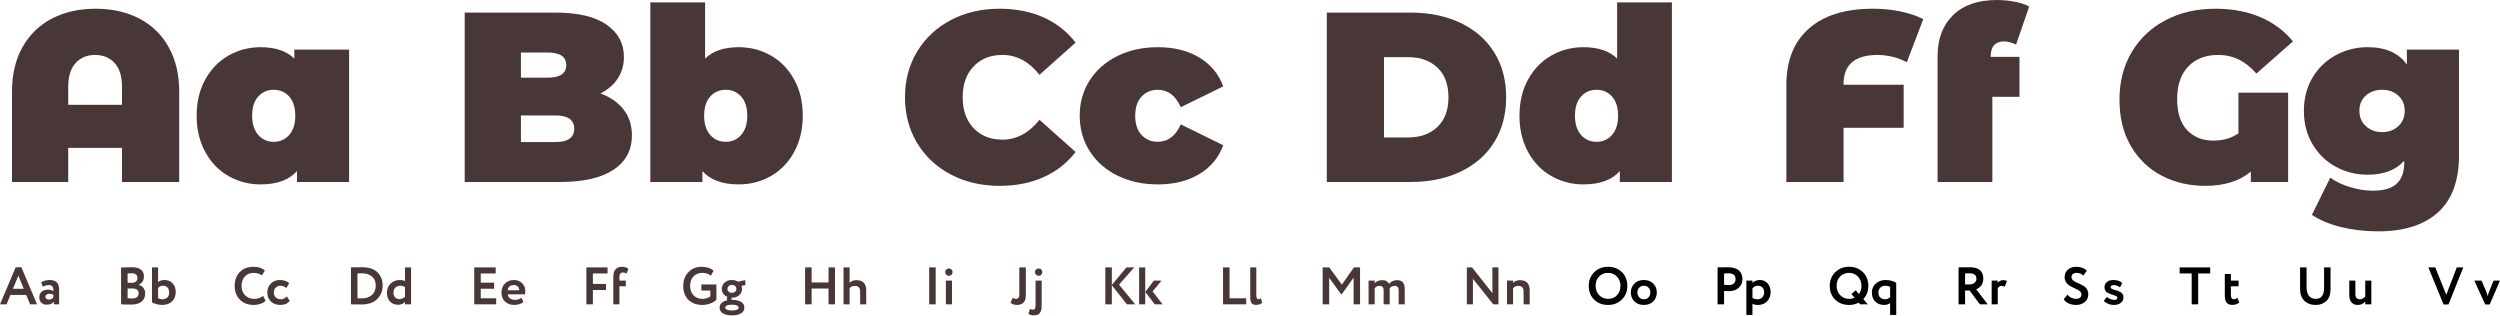 <?xml version="1.0" encoding="UTF-8"?>
<svg width="2154px" height="272px" viewBox="0 0 2154 272" version="1.1" xmlns="http://www.w3.org/2000/svg" xmlns:xlink="http://www.w3.org/1999/xlink">
    <!-- Generator: Sketch 54.1 (76490) - https://sketchapp.com -->
    <title>Al_img11</title>
    <desc>Created with Sketch.</desc>
    <g id="Page-1" stroke="none" stroke-width="1" fill="none" fill-rule="evenodd">
        <g id="Al_img11" fill-rule="nonzero">
            <path d="M82.366,7.513 C96.564,7.513 109.092,10.328 119.95,15.957 C130.807,21.586 139.264,29.787 145.319,40.559 C151.374,51.331 154.402,64.154 154.402,79.026 L154.402,156.794 L105.125,156.794 L105.125,127.397 L58.771,127.397 L58.771,156.794 L10.33,156.794 L10.33,79.026 C10.33,64.154 13.357,51.331 19.412,40.559 C25.468,29.787 33.924,21.586 44.782,15.957 C55.639,10.328 68.167,7.513 82.366,7.513 Z M105.125,90.285 L105.125,74.856 C105.125,65.822 103.002,58.976 98.756,54.32 C94.511,49.663 88.908,47.335 81.948,47.335 C74.988,47.335 69.385,49.663 65.14,54.32 C60.894,58.976 58.771,65.822 58.771,74.856 L58.771,90.285 L105.125,90.285 Z M300.77,42.748 L300.77,156.794 L255.878,156.794 L255.878,147.412 C249.058,155.057 238.618,158.879 224.558,158.879 C214.536,158.879 205.314,156.482 196.892,151.686 C188.471,146.891 181.789,139.976 176.848,130.941 C171.906,121.906 169.435,111.482 169.435,99.667 C169.435,87.852 171.906,77.463 176.848,68.497 C181.789,59.532 188.471,52.652 196.892,47.856 C205.314,43.061 214.536,40.663 224.558,40.663 C237.226,40.663 246.9,43.93 253.582,50.463 L253.582,42.748 L300.77,42.748 Z M235.834,122.184 C241.262,122.184 245.717,120.204 249.197,116.242 C252.677,112.281 254.417,106.756 254.417,99.667 C254.417,92.578 252.677,87.088 249.197,83.196 C245.717,79.304 241.262,77.358 235.834,77.358 C230.405,77.358 225.95,79.304 222.47,83.196 C218.99,87.088 217.25,92.578 217.25,99.667 C217.25,106.756 218.99,112.281 222.47,116.242 C225.95,120.204 230.405,122.184 235.834,122.184 Z" id="Aa" fill="#493636"></path>
            <path d="M517.31,80.486 C525.941,83.683 532.622,88.339 537.355,94.455 C542.088,100.571 544.454,107.937 544.454,116.555 C544.454,129.343 539.165,139.246 528.586,146.265 C518.006,153.285 502.695,156.794 482.65,156.794 L400.382,156.794 L400.382,10.849 L478.474,10.849 C497.962,10.849 512.682,14.324 522.635,21.274 C532.588,28.223 537.564,37.466 537.564,49.003 C537.564,55.814 535.859,61.93 532.448,67.351 C529.038,72.771 523.992,77.15 517.31,80.486 Z M448.824,45.25 L448.824,66.934 L471.792,66.934 C482.51,66.934 487.87,63.32 487.87,56.092 C487.87,48.864 482.51,45.25 471.792,45.25 L448.824,45.25 Z M478.474,122.393 C489.331,122.393 494.76,118.57 494.76,110.926 C494.76,103.281 489.331,99.459 478.474,99.459 L448.824,99.459 L448.824,122.393 L478.474,122.393 Z M636.535,40.663 C646.558,40.663 655.78,43.061 664.201,47.856 C672.623,52.652 679.304,59.532 684.246,68.497 C689.188,77.463 691.658,87.852 691.658,99.667 C691.658,111.482 689.188,121.906 684.246,130.941 C679.304,139.976 672.623,146.891 664.201,151.686 C655.78,156.482 646.558,158.879 636.535,158.879 C622.476,158.879 612.036,155.057 605.215,147.412 L605.215,156.794 L560.323,156.794 L560.323,2.092 L607.512,2.092 L607.512,50.463 C614.194,43.93 623.868,40.663 636.535,40.663 Z M625.26,122.184 C630.689,122.184 635.143,120.204 638.623,116.242 C642.103,112.281 643.843,106.756 643.843,99.667 C643.843,92.578 642.103,87.088 638.623,83.196 C635.143,79.304 630.689,77.358 625.26,77.358 C619.831,77.358 615.377,79.304 611.897,83.196 C608.417,87.088 606.677,92.578 606.677,99.667 C606.677,106.756 608.417,112.281 611.897,116.242 C615.377,120.204 619.831,122.184 625.26,122.184 Z" id="Bb" fill="#493636"></path>
            <path d="M861.168,160.13 C845.717,160.13 831.797,156.898 819.408,150.435 C807.019,143.972 797.31,134.937 790.28,123.331 C783.251,111.725 779.736,98.555 779.736,83.822 C779.736,69.088 783.251,55.918 790.28,44.312 C797.31,32.706 807.019,23.671 819.408,17.208 C831.797,10.745 845.717,7.513 861.168,7.513 C875.366,7.513 888.034,10.015 899.17,15.019 C910.306,20.023 919.493,27.25 926.731,36.702 L895.62,64.432 C886.572,53.034 875.923,47.335 863.674,47.335 C853.373,47.335 845.09,50.636 838.826,57.239 C832.562,63.841 829.43,72.702 829.43,83.822 C829.43,94.941 832.562,103.802 838.826,110.404 C845.09,117.007 853.373,120.308 863.674,120.308 C875.923,120.308 886.572,114.609 895.62,103.211 L926.731,130.941 C919.493,140.393 910.306,147.62 899.17,152.624 C888.034,157.628 875.366,160.13 861.168,160.13 Z M997.723,158.879 C984.778,158.879 973.189,156.377 962.958,151.373 C952.727,146.37 944.723,139.35 938.946,130.316 C933.169,121.281 930.281,111.065 930.281,99.667 C930.281,88.269 933.169,78.088 938.946,69.123 C944.723,60.157 952.727,53.173 962.958,48.169 C973.189,43.165 984.778,40.663 997.723,40.663 C1011.643,40.663 1023.545,43.652 1033.428,49.629 C1043.311,55.605 1050.132,63.876 1053.89,74.439 L1017.35,92.37 C1012.896,82.362 1006.284,77.358 997.514,77.358 C991.946,77.358 987.318,79.304 983.629,83.196 C979.94,87.088 978.096,92.578 978.096,99.667 C978.096,106.895 979.94,112.455 983.629,116.347 C987.318,120.238 991.946,122.184 997.514,122.184 C1006.284,122.184 1012.896,117.181 1017.35,107.173 L1053.89,125.103 C1050.132,135.667 1043.311,143.937 1033.428,149.914 C1023.545,155.891 1011.643,158.879 997.723,158.879 Z" id="Cc" fill="#493636"></path>
            <path d="M1143.182,10.849 L1215.218,10.849 C1231.505,10.849 1245.877,13.802 1258.336,19.71 C1270.794,25.617 1280.468,34.061 1287.359,45.042 C1294.249,56.022 1297.694,68.949 1297.694,83.822 C1297.694,98.694 1294.249,111.621 1287.359,122.601 C1280.468,133.582 1270.794,142.026 1258.336,147.933 C1245.877,153.841 1231.505,156.794 1215.218,156.794 L1143.182,156.794 L1143.182,10.849 Z M1213.13,118.431 C1223.71,118.431 1232.166,115.408 1238.5,109.362 C1244.833,103.316 1248,94.802 1248,83.822 C1248,72.841 1244.833,64.327 1238.5,58.281 C1232.166,52.235 1223.71,49.212 1213.13,49.212 L1192.459,49.212 L1192.459,118.431 L1213.13,118.431 Z M1440.514,2.092 L1440.514,156.794 L1395.622,156.794 L1395.622,147.412 C1388.801,155.057 1378.361,158.879 1364.302,158.879 C1354.279,158.879 1345.057,156.482 1336.636,151.686 C1328.214,146.891 1321.532,139.976 1316.591,130.941 C1311.649,121.906 1309.178,111.482 1309.178,99.667 C1309.178,87.852 1311.649,77.463 1316.591,68.497 C1321.532,59.532 1328.214,52.652 1336.636,47.856 C1345.057,43.061 1354.279,40.663 1364.302,40.663 C1376.969,40.663 1386.643,43.93 1393.325,50.463 L1393.325,2.092 L1440.514,2.092 Z M1375.577,122.184 C1381.006,122.184 1385.46,120.204 1388.94,116.242 C1392.42,112.281 1394.16,106.756 1394.16,99.667 C1394.16,92.578 1392.42,87.088 1388.94,83.196 C1385.46,79.304 1381.006,77.358 1375.577,77.358 C1370.148,77.358 1365.694,79.304 1362.214,83.196 C1358.734,87.088 1356.994,92.578 1356.994,99.667 C1356.994,106.756 1358.734,112.281 1362.214,116.242 C1365.694,120.204 1370.148,122.184 1375.577,122.184 Z" id="Dd" fill="#493636"></path>
            <path d="M1617.847,47.335 C1598.22,47.335 1588.406,55.675 1588.406,72.354 L1588.406,72.98 L1640.189,72.98 L1640.189,110.092 L1588.406,110.092 L1588.406,156.794 L1539.13,156.794 L1539.13,73.397 C1539.13,52.269 1545.602,36.007 1558.548,24.609 C1571.494,13.212 1589.868,7.513 1613.671,7.513 C1622.162,7.513 1630.166,8.312 1637.683,9.911 C1645.2,11.509 1651.673,13.698 1657.102,16.478 L1642.903,53.59 C1639.006,51.505 1634.864,49.941 1630.48,48.899 C1626.095,47.856 1621.884,47.335 1617.847,47.335 Z M1715.148,49.003 L1739.995,49.003 L1739.995,83.405 L1716.61,83.405 L1716.61,156.794 L1669.421,156.794 L1669.421,48.378 C1669.421,33.505 1673.875,21.725 1682.784,13.038 C1691.693,4.351 1704.221,0.007 1720.368,0.007 C1725.658,0.007 1730.808,0.494 1735.819,1.467 C1740.83,2.44 1745.006,3.83 1748.347,5.637 L1737.072,38.37 C1733.174,36.563 1729.625,35.66 1726.423,35.66 C1722.943,35.66 1720.194,36.737 1718.176,38.891 C1716.157,41.046 1715.148,44.347 1715.148,48.795 L1715.148,49.003 Z" id="Ff" fill="#493636"></path>
            <path d="M1928.657,79.86 L1971.461,79.86 L1971.461,156.794 L1939.306,156.794 L1939.306,147.829 C1929.562,156.03 1916.477,160.13 1900.051,160.13 C1886.27,160.13 1873.777,157.211 1862.572,151.373 C1851.366,145.536 1842.492,137.022 1835.95,125.833 C1829.407,114.644 1826.136,101.266 1826.136,85.698 C1826.136,70.408 1829.651,56.822 1836.68,44.938 C1843.71,33.053 1853.489,23.845 1866.017,17.312 C1878.545,10.779 1892.813,7.513 1908.821,7.513 C1923.158,7.513 1936,9.911 1947.344,14.706 C1958.689,19.501 1968.12,26.486 1975.637,35.66 L1944.108,63.389 C1934.921,52.686 1923.994,47.335 1911.326,47.335 C1900.33,47.335 1891.664,50.671 1885.331,57.343 C1878.997,64.015 1875.83,73.327 1875.83,85.281 C1875.83,97.235 1878.719,106.2 1884.496,112.177 C1890.272,118.153 1897.754,121.142 1906.942,121.142 C1915.433,121.142 1922.671,119.057 1928.657,114.887 L1928.657,79.86 Z M2118.665,42.748 L2118.665,134.068 C2118.665,155.752 2112.644,172.049 2100.604,182.96 C2088.563,193.871 2071.407,199.327 2049.134,199.327 C2037.72,199.327 2027.071,198.111 2017.188,195.678 C2007.305,193.246 1998.883,189.736 1991.923,185.149 L2007.792,153.041 C2012.246,156.377 2017.884,159.088 2024.705,161.173 C2031.526,163.258 2038.068,164.3 2044.332,164.3 C2053.798,164.3 2060.688,162.285 2065.003,158.254 C2069.318,154.223 2071.476,148.316 2071.476,140.532 L2071.476,138.447 C2064.377,146.509 2053.867,150.539 2039.947,150.539 C2030.203,150.539 2021.12,148.281 2012.699,143.763 C2004.277,139.246 1997.561,132.783 1992.55,124.373 C1987.538,115.964 1985.033,106.339 1985.033,95.497 C1985.033,84.655 1987.538,75.065 1992.55,66.725 C1997.561,58.385 2004.277,51.957 2012.699,47.439 C2021.12,42.922 2030.203,40.663 2039.947,40.663 C2055.538,40.663 2066.813,45.667 2073.773,55.675 L2073.773,42.748 L2118.665,42.748 Z M2052.475,113.845 C2058.043,113.845 2062.672,112.142 2066.36,108.736 C2070.049,105.331 2071.894,100.918 2071.894,95.497 C2071.894,90.076 2070.049,85.698 2066.36,82.362 C2062.672,79.026 2058.043,77.358 2052.475,77.358 C2046.768,77.358 2042.07,79.026 2038.381,82.362 C2034.692,85.698 2032.848,90.076 2032.848,95.497 C2032.848,100.918 2034.727,105.331 2038.486,108.736 C2042.244,112.142 2046.907,113.845 2052.475,113.845 Z" id="Gg" fill="#493636"></path>
            <path d="M510.833,262.239 L505.224,262.239 L505.224,230.366 L523.464,230.366 L523.464,235.602 L510.833,235.602 L510.833,244.618 L522.096,244.618 L522.096,249.854 L510.833,249.854 L510.833,262.239 Z M533.678,262.239 L528.434,262.239 L528.434,238.425 C528.434,235.663 529.073,233.546 530.35,232.074 C531.626,230.601 533.42,229.865 535.73,229.865 C538.314,229.865 540.23,230.503 541.476,231.778 L539.698,235.784 C539.029,235.117 538.026,234.783 536.688,234.783 C534.682,234.783 533.678,236.134 533.678,238.835 L533.678,241.749 L539.242,241.749 L539.242,246.667 L533.678,246.667 L533.678,262.239 Z" id="Ff" fill="#493636"></path>
            <path d="M612.024,250.309 L604.318,250.309 L604.318,245.073 L617.268,245.073 L617.268,258.278 C615.9,259.644 614.076,260.737 611.796,261.556 C609.516,262.345 607.358,262.74 605.321,262.74 C600.153,262.74 596.079,261.253 593.1,258.278 C590.151,255.333 588.677,251.342 588.677,246.303 C588.677,241.628 590.136,237.727 593.054,234.601 C595.973,231.444 599.818,229.865 604.591,229.865 C608.665,229.865 612.085,230.943 614.851,233.098 L612.48,237.56 C611.69,236.801 610.641,236.202 609.334,235.762 C608.026,235.322 606.674,235.101 605.275,235.101 C602.083,235.101 599.514,236.103 597.569,238.107 C595.593,240.08 594.605,242.812 594.605,246.303 C594.605,249.672 595.593,252.389 597.569,254.453 C599.514,256.487 602.129,257.504 605.412,257.504 C606.567,257.504 607.814,257.291 609.151,256.866 C610.489,256.411 611.446,255.895 612.024,255.318 L612.024,250.309 Z M620.004,265.017 C620.004,263.408 620.597,262.065 621.782,260.987 C622.968,259.909 624.594,259.143 626.662,258.688 C626.418,258.263 626.297,257.792 626.297,257.276 C626.297,256.699 626.449,256.214 626.753,255.819 C625.233,255.212 624.04,254.294 623.173,253.064 C622.307,251.835 621.874,250.461 621.874,248.944 C621.874,246.849 622.679,245.043 624.29,243.525 C625.902,242.007 628.014,241.248 630.629,241.248 C632.605,241.248 634.353,241.734 635.873,242.705 L642.074,241.339 L642.257,245.529 L638.837,246.303 C639.171,247.213 639.338,248.094 639.338,248.944 C639.338,251.008 638.533,252.799 636.922,254.316 C635.341,255.773 633.243,256.502 630.629,256.502 L630.264,256.502 C630.203,256.745 630.173,257.003 630.173,257.276 C630.173,257.671 630.264,258.02 630.446,258.323 L630.674,258.323 C633.866,258.323 636.435,258.885 638.381,260.008 C640.357,261.162 641.345,262.831 641.345,265.017 C641.345,267.202 640.357,268.872 638.381,270.025 C636.435,271.148 633.866,271.71 630.674,271.71 C627.391,271.71 624.792,271.141 622.877,270.003 C620.962,268.864 620.004,267.202 620.004,265.017 Z M624.883,265.017 C624.883,265.806 625.392,266.421 626.411,266.861 C627.429,267.301 628.85,267.521 630.674,267.521 C634.505,267.521 636.42,266.686 636.42,265.017 C636.42,264.258 635.918,263.651 634.915,263.195 C633.912,262.74 632.498,262.512 630.674,262.512 C628.881,262.512 627.467,262.74 626.434,263.195 C625.4,263.651 624.883,264.258 624.883,265.017 Z M630.629,252.267 C631.754,252.267 632.673,251.964 633.388,251.357 C634.102,250.75 634.459,249.945 634.459,248.944 C634.459,247.911 634.11,247.077 633.41,246.439 C632.711,245.802 631.784,245.483 630.629,245.483 C629.474,245.483 628.546,245.809 627.847,246.462 C627.148,247.115 626.798,247.942 626.798,248.944 C626.798,249.915 627.148,250.712 627.847,251.334 C628.546,251.956 629.474,252.267 630.629,252.267 Z" id="Gg" fill="#493636"></path>
            <path d="M719.436,262.239 L713.873,262.239 L713.873,248.625 L699.281,248.625 L699.281,262.239 L693.672,262.239 L693.672,230.366 L699.281,230.366 L699.281,243.388 L713.873,243.388 L713.873,230.366 L719.436,230.366 L719.436,262.239 Z M732.022,262.239 L726.778,262.239 L726.778,230.366 L732.022,230.366 L732.022,243.616 C733.542,242.129 735.502,241.385 737.904,241.385 C743.528,241.385 746.34,244.375 746.34,250.355 L746.34,262.239 L741.096,262.239 L741.096,251.038 C741.096,249.52 740.701,248.352 739.91,247.532 C739.12,246.712 737.995,246.303 736.536,246.303 C734.773,246.303 733.268,246.925 732.022,248.169 L732.022,262.239 Z" id="Hh" fill="#493636"></path>
            <path d="M806.189,262.239 L800.58,262.239 L800.58,230.366 L806.189,230.366 L806.189,262.239 Z M820.234,262.239 L814.99,262.239 L814.99,241.749 L820.234,241.749 L820.234,262.239 Z M814.442,234.373 C814.442,233.462 814.754,232.726 815.377,232.165 C816,231.603 816.783,231.322 817.726,231.322 C818.546,231.322 819.253,231.611 819.846,232.187 C820.439,232.764 820.735,233.493 820.735,234.373 C820.735,235.344 820.439,236.134 819.846,236.741 C819.253,237.348 818.546,237.651 817.726,237.651 C816.783,237.651 816,237.348 815.377,236.741 C814.754,236.134 814.442,235.344 814.442,234.373 Z" id="Ii" fill="#493636"></path>
            <path d="M878.249,230.366 L883.858,230.366 L883.858,254.726 C883.858,257.306 883.204,259.287 881.897,260.668 C880.59,262.049 878.674,262.74 876.151,262.74 C875.026,262.74 873.962,262.55 872.959,262.171 C871.956,261.791 871.211,261.328 870.725,260.782 L872.549,256.502 C873.4,257.17 874.342,257.504 875.376,257.504 C877.291,257.504 878.249,256.259 878.249,253.77 L878.249,230.366 Z M892.248,241.749 L897.492,241.749 L897.492,263.742 C897.492,269.054 895.349,271.71 891.062,271.71 C888.843,271.71 887.171,271.224 886.046,270.253 L887.46,266.109 C888.22,266.595 888.995,266.838 889.786,266.838 C891.427,266.838 892.248,265.654 892.248,263.286 L892.248,241.749 Z M891.746,234.373 C891.746,233.462 892.058,232.726 892.681,232.165 C893.304,231.603 894.087,231.322 895.03,231.322 C895.85,231.322 896.557,231.611 897.15,232.187 C897.743,232.764 898.039,233.493 898.039,234.373 C898.039,235.344 897.743,236.134 897.15,236.741 C896.557,237.348 895.85,237.651 895.03,237.651 C894.087,237.651 893.304,237.348 892.681,236.741 C892.058,236.134 891.746,235.344 891.746,234.373 Z" id="Jj" fill="#493636"></path>
            <path d="M957.953,262.239 L952.344,262.239 L952.344,230.366 L957.953,230.366 L957.953,245.483 L970.538,230.366 L977.287,230.366 L964.154,245.21 L978.108,262.239 L970.994,262.239 L957.953,245.802 L957.953,262.239 Z M994.159,241.749 L1000.771,241.749 L993.065,251.129 L1001.683,262.239 L994.934,262.239 L986.818,251.539 L994.159,241.749 Z M986.726,262.239 L981.482,262.239 L981.482,230.366 L986.726,230.366 L986.726,262.239 Z" id="Kk" fill="#493636"></path>
            <path d="M1073.741,262.239 L1053.768,262.239 L1053.768,230.366 L1059.377,230.366 L1059.377,257.003 L1073.741,257.003 L1073.741,262.239 Z M1077.206,256.593 L1077.206,230.366 L1082.45,230.366 L1082.45,254.453 C1082.45,256.669 1083.043,257.777 1084.229,257.777 C1084.898,257.777 1085.612,257.504 1086.372,256.957 L1087.466,260.964 C1086.038,262.118 1084.229,262.694 1082.04,262.694 C1078.818,262.694 1077.206,260.661 1077.206,256.593 Z" id="Ll" fill="#493636"></path>
            <path d="M1145.201,262.239 L1139.592,262.239 L1139.592,230.366 L1145.246,230.366 L1156.145,245.255 L1166.542,230.366 L1171.831,230.366 L1171.831,262.239 L1166.268,262.239 L1166.268,239.199 L1156.19,253.36 L1155.37,253.36 L1145.201,239.336 L1145.201,262.239 Z M1210.318,248.852 L1210.318,262.239 L1205.074,262.239 L1205.074,250.218 C1205.074,247.608 1203.903,246.303 1201.562,246.303 C1199.556,246.303 1198.142,247.092 1197.322,248.67 C1197.322,248.731 1197.329,248.966 1197.344,249.376 C1197.36,249.786 1197.367,250.051 1197.367,250.173 L1197.367,262.239 L1192.123,262.239 L1192.123,249.854 C1192.123,248.761 1191.827,247.896 1191.234,247.259 C1190.641,246.621 1189.798,246.303 1188.703,246.303 C1186.788,246.303 1185.359,247.031 1184.417,248.488 L1184.417,262.239 L1179.173,262.239 L1179.173,241.749 L1184.417,241.749 L1184.417,244.026 C1185.998,242.265 1188.141,241.385 1190.846,241.385 C1192.336,241.385 1193.605,241.681 1194.654,242.273 C1195.703,242.865 1196.425,243.662 1196.82,244.663 C1198.492,242.478 1200.802,241.385 1203.751,241.385 C1208.129,241.385 1210.318,243.874 1210.318,248.852 Z" id="Mm" fill="#493636"></path>
            <path d="M1291.085,230.366 L1291.085,262.239 L1286.616,262.239 L1269.06,240.156 L1269.06,262.239 L1263.816,262.239 L1263.816,230.366 L1268.285,230.366 L1285.841,252.541 L1285.841,230.366 L1291.085,230.366 Z M1303.67,262.239 L1298.426,262.239 L1298.426,241.749 L1303.67,241.749 L1303.67,243.798 C1305.19,242.189 1307.151,241.385 1309.553,241.385 C1315.177,241.385 1317.989,244.329 1317.989,250.218 L1317.989,262.239 L1312.745,262.239 L1312.745,251.129 C1312.745,247.911 1311.21,246.303 1308.139,246.303 C1306.467,246.303 1304.978,246.955 1303.67,248.261 L1303.67,262.239 Z" id="Nn" fill="#493636"></path>
            <path d="M5.654,262.239 L0,262.239 L13.498,230.275 L18.422,230.275 L31.92,262.239 L25.946,262.239 L22.618,254.089 L8.983,254.089 L5.654,262.239 Z M20.474,248.852 L15.823,237.515 L11.126,248.852 L20.474,248.852 Z M36.799,247.031 L35.477,243.206 C37.696,241.901 40.113,241.248 42.727,241.248 C45.585,241.248 47.667,241.947 48.974,243.343 C50.282,244.739 50.935,246.879 50.935,249.763 L50.935,262.239 L46.375,262.239 L46.375,259.871 C45.159,261.632 43.138,262.512 40.31,262.512 C38.365,262.512 36.807,261.943 35.636,260.805 C34.466,259.667 33.881,258.141 33.881,256.229 C33.881,254.104 34.565,252.465 35.933,251.311 C37.301,250.158 39.11,249.581 41.359,249.581 C43.214,249.581 44.764,250.021 46.01,250.901 C46.071,249.08 45.805,247.744 45.212,246.895 C44.62,246.045 43.609,245.62 42.18,245.62 C40.599,245.62 38.806,246.09 36.799,247.031 Z M42.043,258.096 C43.806,258.096 45.129,257.473 46.01,256.229 L46.01,254.134 C45.159,253.466 43.958,253.133 42.408,253.133 C41.435,253.133 40.645,253.36 40.037,253.816 C39.429,254.271 39.125,254.893 39.125,255.682 C39.125,256.411 39.398,256.995 39.946,257.435 C40.493,257.876 41.192,258.096 42.043,258.096 Z" id="Aa" fill="#493636"></path>
            <path d="M104.328,262.194 L104.328,230.457 C107.611,230.305 110.682,230.229 113.539,230.229 C117.066,230.229 119.695,230.928 121.428,232.324 C123.161,233.72 124.027,235.648 124.027,238.107 C124.027,241.537 122.507,243.95 119.467,245.346 L119.467,245.437 C121.2,245.893 122.568,246.75 123.571,248.01 C124.574,249.27 125.076,250.886 125.076,252.859 C125.076,255.956 124.012,258.323 121.884,259.963 C119.756,261.602 116.868,262.421 113.22,262.421 C109.572,262.421 106.608,262.345 104.328,262.194 Z M113.904,248.534 L109.937,248.534 L109.937,256.957 C111.366,257.109 112.597,257.185 113.63,257.185 C117.522,257.185 119.467,255.652 119.467,252.586 C119.467,251.251 118.981,250.241 118.008,249.558 C117.035,248.875 115.667,248.534 113.904,248.534 Z M113.448,235.466 C112.11,235.466 110.94,235.511 109.937,235.602 L109.937,243.662 L113.722,243.662 C115.15,243.662 116.298,243.297 117.164,242.569 C118.031,241.84 118.464,240.793 118.464,239.427 C118.464,238.152 118.023,237.173 117.142,236.49 C116.26,235.807 115.029,235.466 113.448,235.466 Z M130.958,260.463 L130.958,230.366 L136.202,230.366 L136.202,243.024 C137.692,241.84 139.501,241.248 141.629,241.248 C144.638,241.248 147.01,242.22 148.742,244.163 C150.506,246.045 151.387,248.549 151.387,251.675 C151.387,255.045 150.323,257.731 148.195,259.735 C146.098,261.738 143.255,262.74 139.668,262.74 C138.087,262.74 136.499,262.528 134.903,262.103 C133.307,261.678 131.992,261.131 130.958,260.463 Z M140.398,246.166 C138.726,246.166 137.327,246.819 136.202,248.124 L136.202,256.821 C137.327,257.519 138.574,257.868 139.942,257.868 C141.674,257.868 143.08,257.344 144.16,256.297 C145.239,255.25 145.778,253.831 145.778,252.04 C145.778,250.188 145.277,248.746 144.274,247.714 C143.27,246.682 141.978,246.166 140.398,246.166 Z" id="Bb" fill="#493636"></path>
            <path d="M226.714,254.954 L228.857,259.143 C227.854,260.205 226.417,261.07 224.548,261.738 C222.678,262.406 220.71,262.74 218.642,262.74 C213.778,262.74 209.811,261.237 206.741,258.232 C203.701,255.227 202.181,251.251 202.181,246.303 C202.181,241.567 203.625,237.636 206.513,234.51 C209.37,231.413 213.368,229.865 218.506,229.865 C222.579,229.865 225.817,230.943 228.218,233.098 L225.71,237.242 C223.552,235.815 221.15,235.101 218.506,235.101 C215.466,235.101 212.973,236.118 211.027,238.152 C209.082,240.186 208.109,242.903 208.109,246.303 C208.109,249.642 209.127,252.343 211.164,254.407 C213.231,256.472 215.891,257.504 219.144,257.504 C221.941,257.504 224.464,256.654 226.714,254.954 Z M247.142,255.364 L249.605,259.188 C247.872,261.556 245.151,262.74 241.442,262.74 C238.129,262.74 235.438,261.753 233.371,259.78 C231.334,257.838 230.316,255.242 230.316,251.994 C230.316,248.928 231.319,246.378 233.326,244.345 C235.332,242.28 237.87,241.248 240.941,241.248 C244.589,241.248 247.34,242.174 249.194,244.026 L246.732,248.169 C245.334,246.834 243.631,246.166 241.625,246.166 C240.105,246.166 238.767,246.712 237.612,247.805 C236.487,248.837 235.925,250.234 235.925,251.994 C235.925,253.755 236.502,255.182 237.658,256.274 C238.874,257.337 240.272,257.868 241.853,257.868 C243.89,257.868 245.653,257.033 247.142,255.364 Z" id="Cc" fill="#493636"></path>
            <path d="M303.014,262.239 L302.376,262.239 L302.376,230.366 L302.969,230.366 C304.306,230.366 305.72,230.351 307.21,230.32 C310.189,230.26 311.709,230.229 311.77,230.229 C317.971,230.229 322.562,231.808 325.541,234.965 C328.307,237.909 329.69,241.582 329.69,245.984 C329.69,250.719 328.094,254.635 324.902,257.731 C321.741,260.797 317.242,262.33 311.405,262.33 C310.189,262.33 308.912,262.315 307.574,262.285 C306.267,262.254 304.747,262.239 303.014,262.239 Z M311.678,235.466 C310.493,235.466 309.262,235.511 307.985,235.602 L307.985,257.003 C309.383,257.064 310.584,257.094 311.587,257.094 C315.387,257.094 318.366,256.092 320.525,254.089 C322.683,252.085 323.762,249.384 323.762,245.984 C323.762,242.736 322.691,240.171 320.548,238.289 C318.404,236.407 315.448,235.466 311.678,235.466 Z M354.178,262.239 L348.934,262.239 L348.934,260.099 C347.353,261.769 345.392,262.603 343.051,262.603 C340.163,262.603 337.822,261.662 336.029,259.78 C334.266,257.898 333.384,255.379 333.384,252.222 C333.384,249.004 334.433,246.378 336.53,244.345 C338.658,242.28 341.364,241.248 344.647,241.248 C346.38,241.248 347.809,241.582 348.934,242.25 L348.934,230.366 L354.178,230.366 L354.178,262.239 Z M344.146,257.731 C345.939,257.731 347.535,257.033 348.934,255.637 L348.934,247.395 C347.626,246.576 346.274,246.166 344.875,246.166 C343.203,246.166 341.805,246.697 340.68,247.76 C339.555,248.822 338.993,250.249 338.993,252.04 C338.993,253.77 339.479,255.151 340.452,256.183 C341.425,257.215 342.656,257.731 344.146,257.731 Z" id="Dd" fill="#493636"></path>
            <path d="M427.524,262.239 L408.6,262.239 L408.6,230.366 L427.068,230.366 L427.068,235.602 L414.209,235.602 L414.209,243.525 L425.7,243.525 L425.7,248.761 L414.209,248.761 L414.209,257.003 L427.524,257.003 L427.524,262.239 Z M449.412,256.502 L450.917,260.19 C448.88,261.89 446.266,262.74 443.074,262.74 C439.79,262.74 437.115,261.753 435.048,259.78 C433.042,257.838 432.038,255.242 432.038,251.994 C432.038,248.959 433.026,246.409 435.002,244.345 C436.978,242.28 439.608,241.248 442.891,241.248 C445.597,241.248 447.892,242.144 449.777,243.935 C451.662,245.726 452.604,248.002 452.604,250.765 C452.604,251.979 452.498,252.92 452.285,253.588 L437.465,253.588 C437.678,255.075 438.339,256.244 439.448,257.094 C440.558,257.944 441.949,258.369 443.621,258.369 C445.901,258.369 447.831,257.747 449.412,256.502 Z M442.663,245.62 C439.684,245.62 437.89,247.107 437.282,250.082 L447.36,250.082 C447.39,248.777 446.972,247.707 446.106,246.872 C445.24,246.037 444.092,245.62 442.663,245.62 Z" id="Ee" fill="#493636"></path>
            <path d="M1368.869,246.303 C1368.869,241.658 1370.419,237.758 1373.52,234.601 C1376.682,231.444 1380.664,229.865 1385.467,229.865 C1390.27,229.865 1394.238,231.383 1397.369,234.418 C1400.53,237.484 1402.111,241.446 1402.111,246.303 C1402.111,251.068 1400.53,254.999 1397.369,258.096 C1394.207,261.192 1390.24,262.74 1385.467,262.74 C1380.664,262.74 1376.697,261.222 1373.566,258.187 C1370.434,255.151 1368.869,251.19 1368.869,246.303 Z M1374.797,246.303 C1374.797,249.52 1375.815,252.192 1377.852,254.316 C1379.889,256.441 1382.427,257.504 1385.467,257.504 C1388.75,257.504 1391.35,256.441 1393.265,254.316 C1395.21,252.192 1396.183,249.52 1396.183,246.303 C1396.183,243.055 1395.15,240.368 1393.082,238.243 C1391.015,236.149 1388.477,235.101 1385.467,235.101 C1382.397,235.101 1379.843,236.149 1377.806,238.243 C1375.8,240.338 1374.797,243.024 1374.797,246.303 Z M1408.222,259.735 C1406.185,257.701 1405.166,255.121 1405.166,251.994 C1405.166,248.868 1406.185,246.303 1408.222,244.299 C1410.258,242.265 1412.964,241.248 1416.338,241.248 C1419.682,241.248 1422.373,242.265 1424.41,244.299 C1426.477,246.303 1427.51,248.868 1427.51,251.994 C1427.51,255.09 1426.477,257.671 1424.41,259.735 C1422.342,261.738 1419.652,262.74 1416.338,262.74 C1412.964,262.74 1410.258,261.738 1408.222,259.735 Z M1412.371,247.805 C1411.307,248.898 1410.775,250.294 1410.775,251.994 C1410.775,253.694 1411.3,255.098 1412.348,256.206 C1413.397,257.314 1414.727,257.868 1416.338,257.868 C1417.98,257.868 1419.325,257.322 1420.374,256.229 C1421.423,255.136 1421.947,253.724 1421.947,251.994 C1421.947,250.294 1421.415,248.898 1420.351,247.805 C1419.287,246.712 1417.95,246.166 1416.338,246.166 C1414.758,246.166 1413.435,246.712 1412.371,247.805 Z" id="Oo" fill="#000000"></path>
            <path d="M1485.473,250.719 L1485.473,262.239 L1479.864,262.239 L1479.864,230.366 C1481.202,230.366 1482.646,230.351 1484.196,230.32 C1485.777,230.29 1487.358,230.275 1488.938,230.275 C1491.188,230.275 1493.141,230.556 1494.798,231.117 C1496.455,231.679 1497.739,232.453 1498.651,233.44 C1499.563,234.426 1500.232,235.504 1500.658,236.672 C1501.083,237.841 1501.296,239.124 1501.296,240.52 C1501.296,243.404 1500.262,245.847 1498.195,247.851 C1496.158,249.854 1493.301,250.856 1489.622,250.856 C1487.768,250.856 1486.385,250.81 1485.473,250.719 Z M1489.486,235.511 L1485.473,235.602 L1485.473,245.392 C1487.084,245.544 1488.406,245.62 1489.44,245.62 C1491.234,245.62 1492.67,245.179 1493.749,244.299 C1494.828,243.419 1495.368,242.144 1495.368,240.474 C1495.368,237.166 1493.407,235.511 1489.486,235.511 Z M1509.914,271.346 L1504.67,271.346 L1504.67,241.749 L1509.914,241.749 L1509.914,243.707 C1510.583,242.979 1511.495,242.387 1512.65,241.931 C1513.806,241.476 1515.006,241.248 1516.253,241.248 C1519.08,241.248 1521.33,242.22 1523.002,244.163 C1524.704,246.136 1525.555,248.64 1525.555,251.675 C1525.555,254.863 1524.552,257.504 1522.546,259.598 C1520.539,261.693 1517.925,262.74 1514.702,262.74 C1512.635,262.74 1511.039,262.406 1509.914,261.738 L1509.914,271.346 Z M1514.611,246.166 C1512.787,246.166 1511.222,246.91 1509.914,248.397 L1509.914,256.684 C1511.161,257.473 1512.605,257.868 1514.246,257.868 C1515.979,257.868 1517.37,257.306 1518.419,256.183 C1519.468,255.06 1519.992,253.603 1519.992,251.812 C1519.992,250.112 1519.513,248.746 1518.556,247.714 C1517.598,246.682 1516.283,246.166 1514.611,246.166 Z" id="Pp" fill="#000000"></path>
            <path d="M1576.517,246.303 C1576.517,241.658 1578.067,237.758 1581.168,234.601 C1584.33,231.444 1588.312,229.865 1593.115,229.865 C1597.918,229.865 1601.886,231.383 1605.017,234.418 C1608.178,237.484 1609.759,241.446 1609.759,246.303 C1609.759,250.856 1608.3,254.65 1605.382,257.686 L1609.303,262.239 L1602.782,262.239 L1601.46,260.737 C1599.028,262.072 1596.246,262.74 1593.115,262.74 C1588.312,262.74 1584.345,261.222 1581.214,258.187 C1578.082,255.151 1576.517,251.19 1576.517,246.303 Z M1582.445,246.303 C1582.445,249.52 1583.463,252.192 1585.5,254.316 C1587.537,256.441 1590.075,257.504 1593.115,257.504 C1594.848,257.504 1596.444,257.17 1597.903,256.502 L1595.213,253.36 L1598.861,250.082 L1601.688,253.406 C1603.117,251.372 1603.831,249.004 1603.831,246.303 C1603.831,243.055 1602.798,240.368 1600.73,238.243 C1598.663,236.149 1596.125,235.101 1593.115,235.101 C1590.045,235.101 1587.491,236.149 1585.454,238.243 C1583.448,240.338 1582.445,243.024 1582.445,246.303 Z M1633.79,271.346 L1628.546,271.346 L1628.546,261.192 C1626.966,262.224 1625.278,262.74 1623.485,262.74 C1620.232,262.74 1617.633,261.769 1615.687,259.826 C1613.772,257.853 1612.814,255.242 1612.814,251.994 C1612.814,248.928 1613.924,246.378 1616.143,244.345 C1618.393,242.28 1621.205,241.248 1624.579,241.248 C1628.106,241.248 1631.176,242.068 1633.79,243.707 L1633.79,271.346 Z M1624.169,257.868 C1625.932,257.868 1627.391,257.246 1628.546,256.001 L1628.546,247.168 C1627.178,246.5 1625.841,246.166 1624.534,246.166 C1622.649,246.166 1621.159,246.735 1620.065,247.873 C1618.97,249.012 1618.423,250.461 1618.423,252.222 C1618.423,253.861 1618.948,255.212 1619.996,256.274 C1621.045,257.337 1622.436,257.868 1624.169,257.868 Z" id="Qq" fill="#000000"></path>
            <path d="M1693.121,250.309 L1693.121,262.239 L1687.512,262.239 L1687.512,230.366 C1689.093,230.366 1690.81,230.351 1692.665,230.32 C1694.519,230.29 1696.039,230.275 1697.225,230.275 C1704.946,230.275 1708.807,233.553 1708.807,240.11 C1708.807,242.539 1708.184,244.542 1706.938,246.12 C1705.691,247.638 1704.262,248.67 1702.651,249.217 L1712.638,262.239 L1705.843,262.239 L1697.042,250.309 L1693.121,250.309 Z M1696.951,235.511 C1696.799,235.511 1696.556,235.519 1696.222,235.534 C1695.887,235.549 1695.416,235.564 1694.808,235.58 C1694.2,235.595 1693.638,235.602 1693.121,235.602 L1693.121,245.073 L1696.769,245.073 C1698.562,245.073 1700.029,244.633 1701.169,243.753 C1702.309,242.872 1702.879,241.673 1702.879,240.156 C1702.879,237.059 1700.903,235.511 1696.951,235.511 Z M1721.256,262.239 L1716.012,262.239 L1716.012,241.749 L1721.256,241.749 L1721.256,243.753 C1722.381,242.174 1723.946,241.385 1725.953,241.385 C1727.382,241.385 1728.446,241.643 1729.145,242.159 L1727.275,247.077 C1726.394,246.561 1725.512,246.303 1724.63,246.303 C1723.11,246.303 1721.986,247.031 1721.256,248.488 L1721.256,262.239 Z" id="Rr" fill="#000000"></path>
            <path d="M1793.35,253.77 C1793.35,252.799 1792.992,251.941 1792.278,251.197 C1791.564,250.454 1790.674,249.847 1789.61,249.376 C1788.546,248.906 1787.384,248.359 1786.122,247.737 C1784.86,247.115 1783.698,246.462 1782.634,245.779 C1781.57,245.096 1780.68,244.14 1779.966,242.91 C1779.252,241.681 1778.894,240.262 1778.894,238.653 C1778.894,236.194 1779.791,234.115 1781.585,232.415 C1783.439,230.715 1785.856,229.865 1788.835,229.865 C1792.878,229.865 1795.918,231.003 1797.955,233.28 L1794.946,237.469 C1793.334,235.891 1791.45,235.101 1789.291,235.101 C1787.923,235.101 1786.836,235.42 1786.031,236.058 C1785.225,236.695 1784.822,237.545 1784.822,238.608 C1784.822,239.154 1784.929,239.662 1785.142,240.133 C1785.354,240.603 1785.59,240.99 1785.848,241.294 C1786.107,241.598 1786.532,241.931 1787.125,242.296 C1787.718,242.66 1788.189,242.926 1788.539,243.093 C1788.888,243.259 1789.474,243.525 1790.294,243.889 C1791.115,244.254 1791.693,244.512 1792.027,244.663 C1793.365,245.271 1794.535,245.908 1795.538,246.576 C1796.663,247.244 1797.568,248.2 1798.252,249.444 C1798.936,250.689 1799.278,252.116 1799.278,253.724 C1799.278,256.396 1798.259,258.566 1796.222,260.236 C1794.186,261.905 1791.647,262.74 1788.607,262.74 C1786.479,262.74 1784.366,262.3 1782.269,261.42 C1780.262,260.509 1778.894,259.28 1778.165,257.731 L1781.357,253.907 C1782.208,255.03 1783.31,255.91 1784.663,256.548 C1786.016,257.185 1787.361,257.504 1788.698,257.504 C1790.097,257.504 1791.222,257.17 1792.073,256.502 C1792.924,255.834 1793.35,254.924 1793.35,253.77 Z M1813.231,247.486 C1813.231,245.574 1813.93,244.056 1815.329,242.933 C1816.727,241.81 1818.536,241.248 1820.755,241.248 C1824.099,241.248 1826.698,242.114 1828.553,243.844 L1826.592,247.578 C1824.92,246.272 1823.066,245.62 1821.029,245.62 C1820.299,245.62 1819.691,245.794 1819.205,246.143 C1818.718,246.492 1818.475,246.91 1818.475,247.395 C1818.475,248.397 1819.767,249.232 1822.351,249.9 C1823.294,250.112 1824.13,250.347 1824.859,250.605 C1825.589,250.863 1826.341,251.228 1827.116,251.698 C1827.892,252.169 1828.492,252.783 1828.918,253.542 C1829.343,254.301 1829.556,255.182 1829.556,256.183 C1829.556,258.187 1828.804,259.78 1827.299,260.964 C1825.794,262.148 1823.78,262.74 1821.257,262.74 C1819.463,262.74 1817.715,262.361 1816.013,261.602 C1814.28,260.812 1813.17,260.023 1812.684,259.234 L1815.238,255.819 C1815.815,256.517 1816.773,257.109 1818.11,257.595 C1819.478,258.111 1820.649,258.369 1821.622,258.369 C1822.807,258.49 1823.643,258.103 1824.13,257.208 C1824.616,256.312 1824.297,255.576 1823.172,254.999 C1822.716,254.757 1822.009,254.499 1821.052,254.225 C1820.094,253.952 1819.212,253.671 1818.407,253.383 C1817.601,253.095 1816.78,252.723 1815.944,252.267 C1815.108,251.812 1814.447,251.182 1813.961,250.378 C1813.474,249.573 1813.231,248.61 1813.231,247.486 Z" id="Ss" fill="#000000"></path>
            <path d="M1888.344,235.602 L1877.993,235.602 L1877.993,230.366 L1904.304,230.366 L1904.304,235.602 L1893.953,235.602 L1893.953,262.239 L1888.344,262.239 L1888.344,235.602 Z M1916.89,254.453 L1916.89,236.058 L1922.134,236.058 L1922.134,241.749 L1928.746,241.749 L1928.746,246.667 L1922.134,246.667 L1922.134,254.134 C1922.134,256.593 1922.954,257.822 1924.596,257.822 C1925.63,257.822 1926.678,257.428 1927.742,256.639 L1929.338,260.691 C1927.666,262.027 1925.645,262.694 1923.274,262.694 C1921.054,262.694 1919.436,262.019 1918.417,260.668 C1917.399,259.317 1916.89,257.246 1916.89,254.453 Z" id="Tt" fill="#000000"></path>
            <path d="M2002.43,230.366 L2007.994,230.366 L2007.994,249.035 C2007.994,253.618 2006.793,257.048 2004.391,259.325 C2001.959,261.602 1998.934,262.74 1995.317,262.74 C1991.213,262.74 1987.914,261.541 1985.422,259.143 C1982.959,256.745 1981.728,253.269 1981.728,248.716 L1981.728,230.366 L1987.337,230.366 L1987.337,247.532 C1987.337,250.689 1988.013,253.14 1989.366,254.886 C1990.719,256.631 1992.702,257.504 1995.317,257.504 C2000.059,257.504 2002.43,254.301 2002.43,247.896 L2002.43,230.366 Z M2037.907,241.749 L2043.151,241.749 L2043.151,262.239 L2037.907,262.239 L2037.907,259.735 C2036.266,261.738 2034.077,262.74 2031.341,262.74 C2029.152,262.74 2027.404,262.011 2026.097,260.554 C2024.79,259.097 2024.136,257.003 2024.136,254.271 L2024.136,241.749 L2029.38,241.749 L2029.38,253.178 C2029.38,256.305 2030.687,257.868 2033.302,257.868 C2035.095,257.868 2036.63,257.033 2037.907,255.364 L2037.907,241.749 Z" id="Uu" fill="#000000"></path>
            <path d="M2116.781,230.366 L2122.39,230.366 L2109.622,262.33 L2105.381,262.33 L2092.248,230.366 L2098.222,230.366 L2107.706,253.998 L2116.781,230.366 Z M2148.473,241.749 L2153.99,241.749 L2145.144,262.33 L2141.268,262.33 L2131.829,241.749 L2138.076,241.749 L2141.861,250.537 C2142.499,251.964 2143.016,253.512 2143.411,255.182 C2143.837,253.451 2144.338,251.873 2144.916,250.446 L2148.473,241.749 Z" id="Vv" fill="#000000"></path>
        </g>
    </g>
</svg>